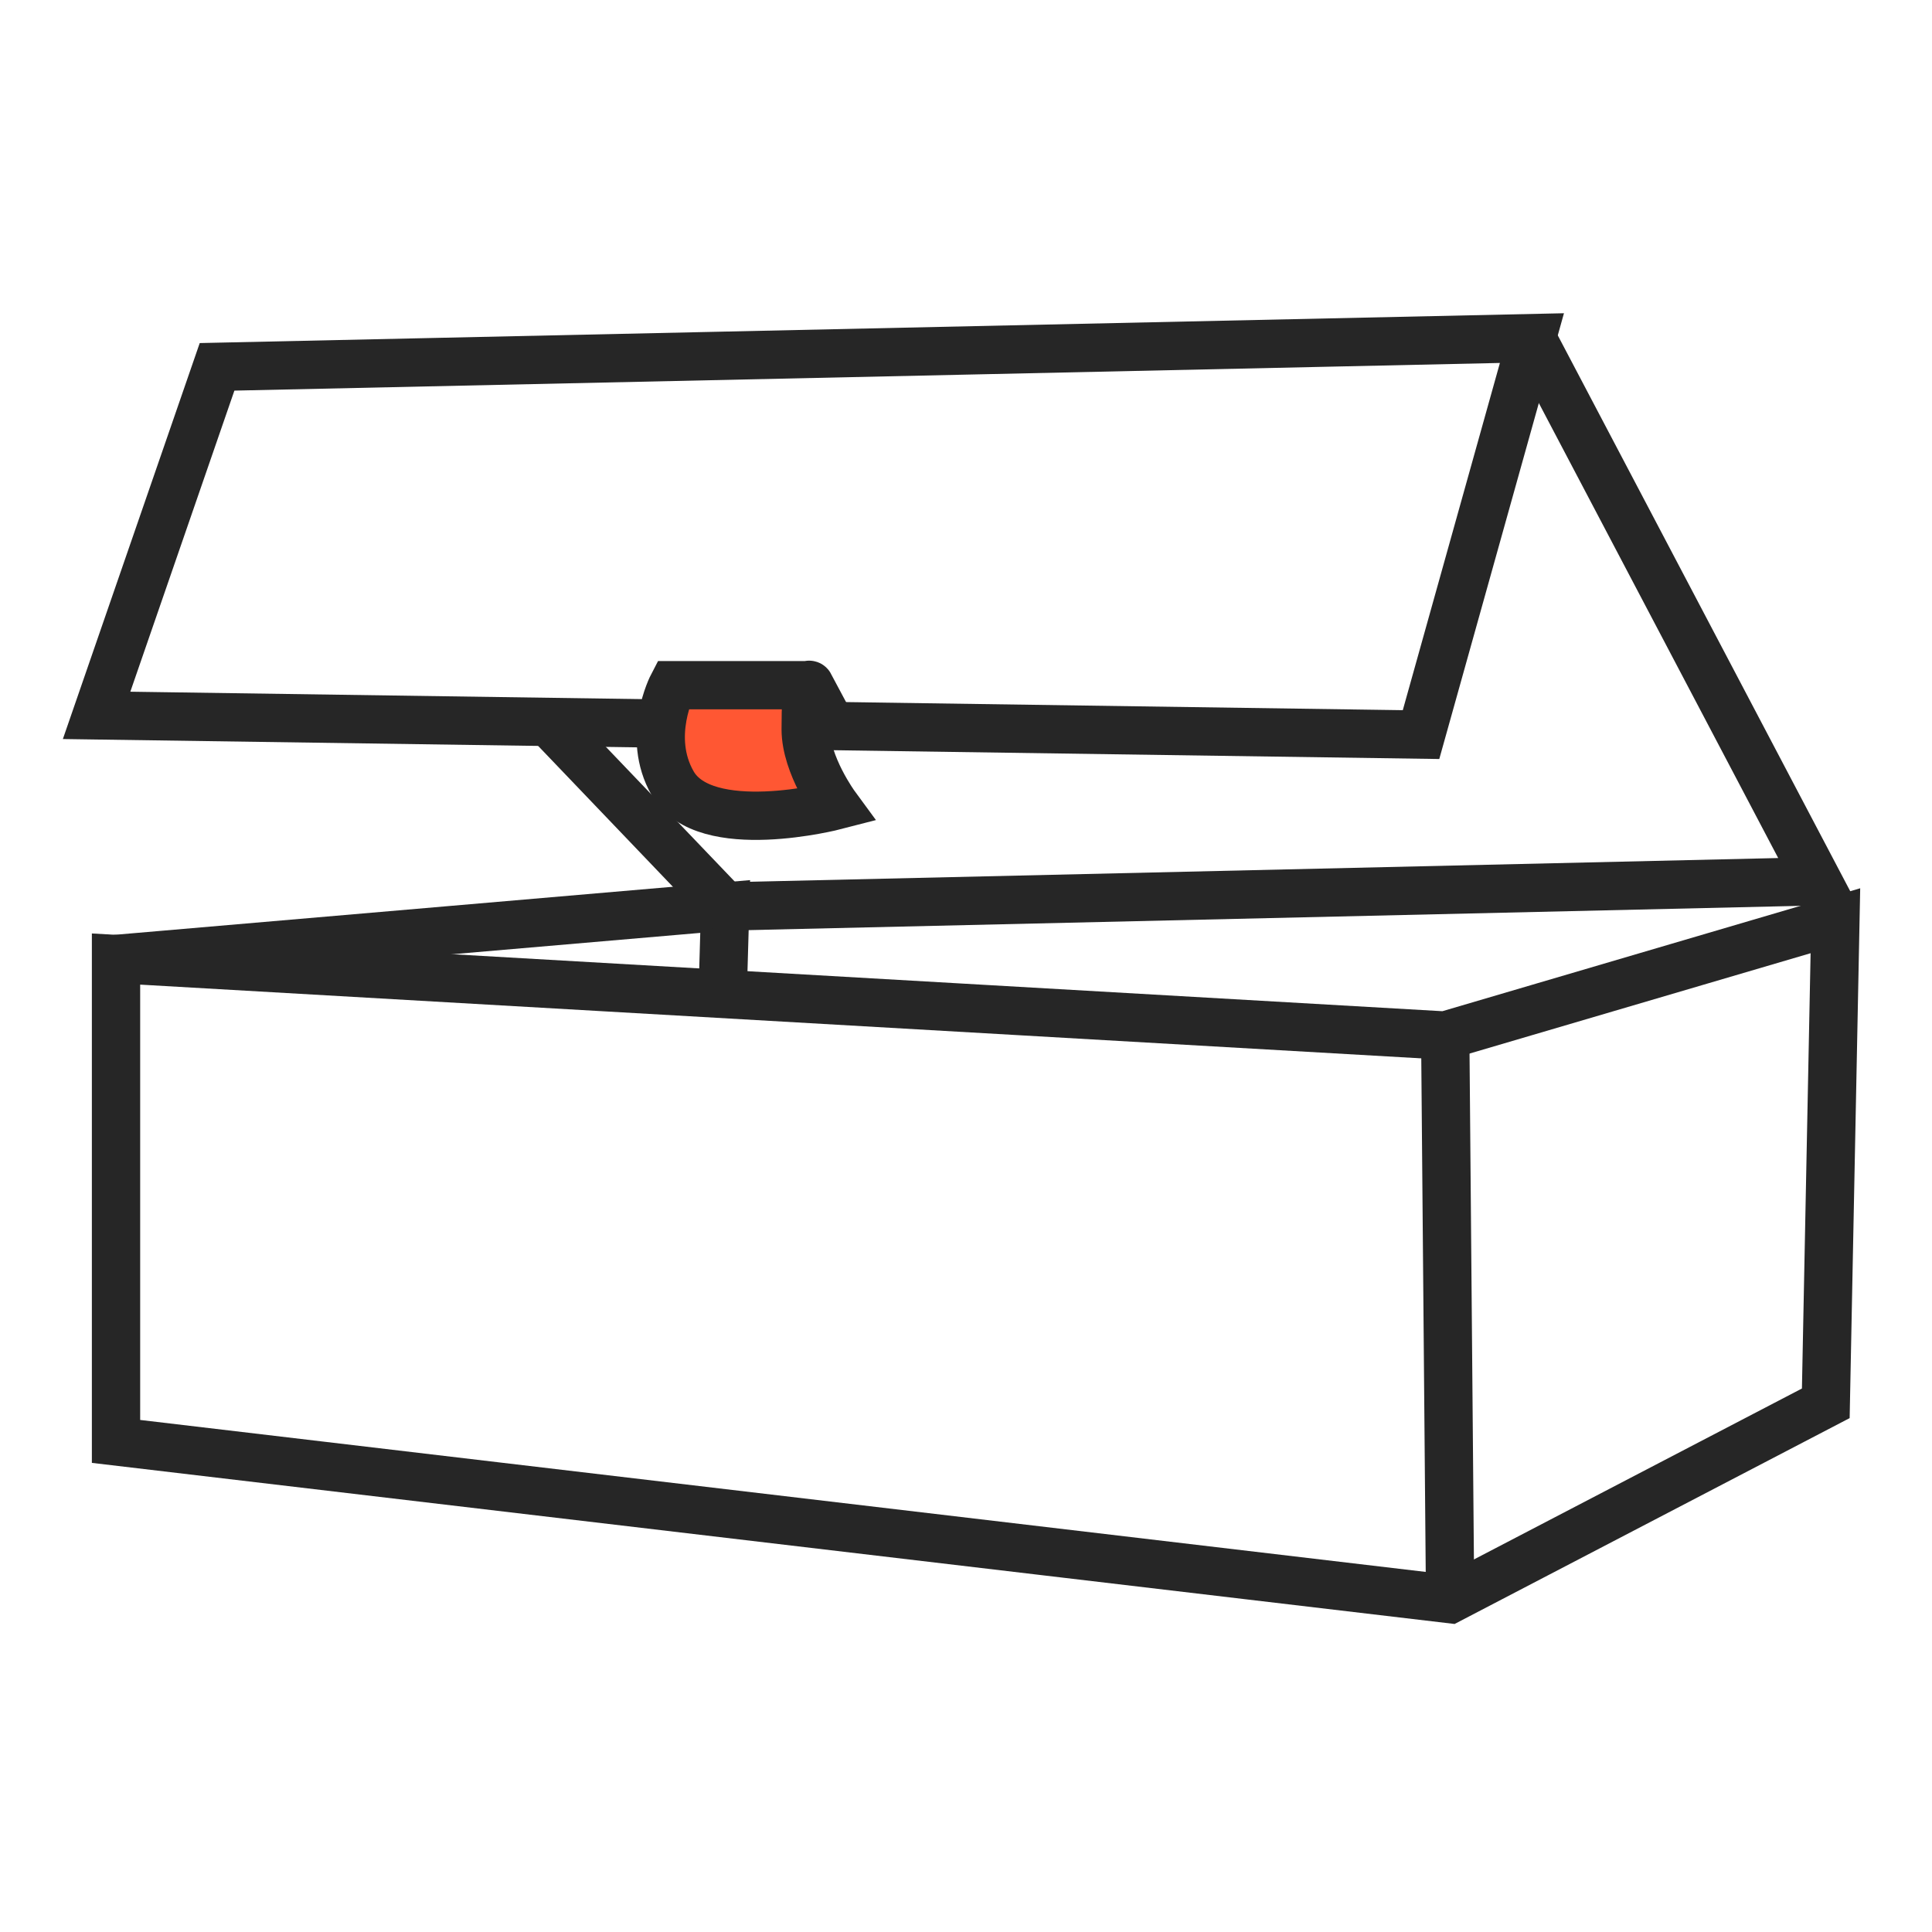 <svg width="40" height="40" viewBox="0 0 40 40" fill="none" xmlns="http://www.w3.org/2000/svg">
<rect width="40" height="40" fill="white"/>
<path d="M4.494 7.595L2 14.811L29.421 15.209L31.717 7L4.494 7.595Z" stroke="#262626" stroke-miterlimit="10"/>
<path d="M2.402 19.856V29.843L30.022 33.108L37.801 29.054L38 19.063L29.921 21.44L2.402 19.856Z" stroke="#262626" stroke-miterlimit="10"/>
<path d="M30.023 33.108L29.922 21.44" stroke="#262626" stroke-miterlimit="10"/>
<path d="M2.402 19.854L15.014 18.768L14.963 20.546" stroke="#262626" stroke-miterlimit="10"/>
<path d="M11.373 14.962L15.014 18.768L37.634 18.246L31.717 7" stroke="#262626" stroke-miterlimit="10"/>
<path d="M17.296 16.68C17.296 16.68 16.681 15.842 16.681 15.1C16.681 14.028 16.765 14.186 16.765 14.186L13.927 14.186C13.927 14.186 13.371 15.249 13.927 16.218C14.593 17.381 17.296 16.68 17.296 16.68Z" fill="#FF5733" stroke="#262626" stroke-miterlimit="10"/>
</svg>